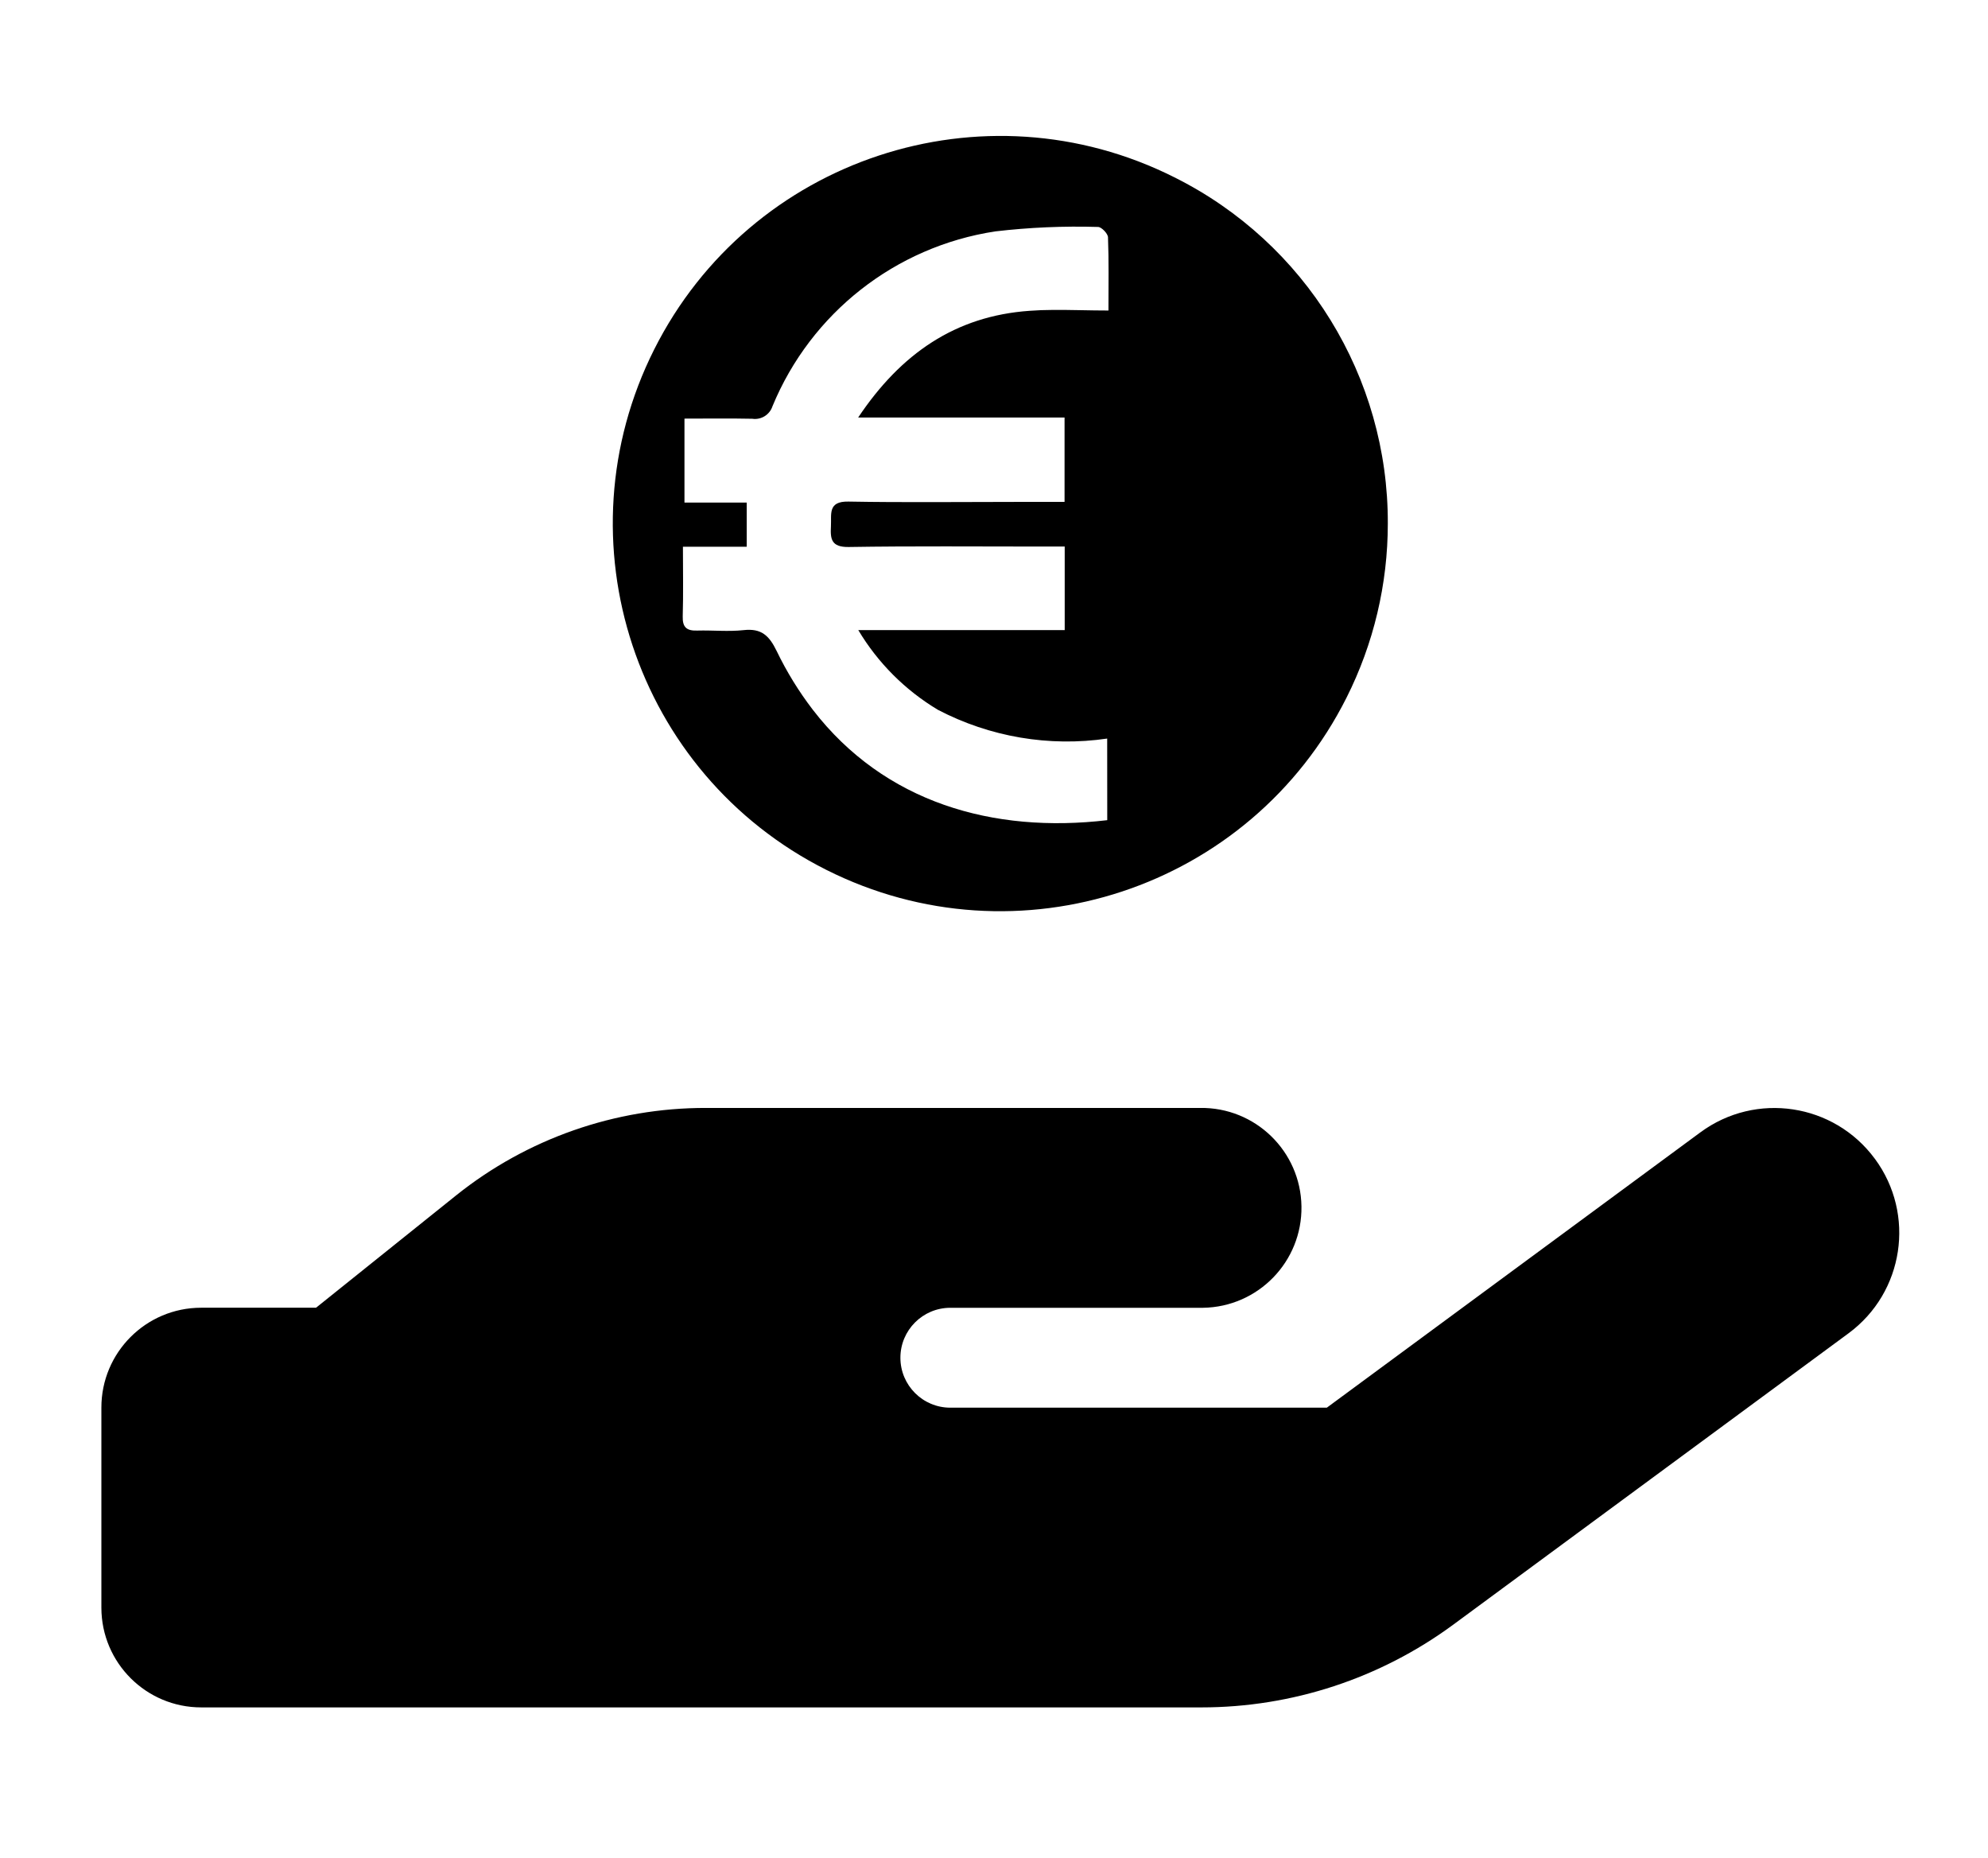 <?xml version="1.0" encoding="UTF-8"?>
<svg xmlns="http://www.w3.org/2000/svg" id="Layer_1" viewBox="0 0 672 628">
  <g id="Sonderprämie-03" transform="translate(0 -9)">
    <path id="Path_133" d="M397.01,68.94c-64.62-32.51-143.36-6.48-175.87,58.14-32.51,64.62-6.48,143.36,58.14,175.87,64.62,32.51,143.36,6.48,175.87-58.14,9.19-18.26,13.97-38.42,13.97-58.86,.17-49.54-27.78-94.89-72.11-117.01Zm-22.73,217.24c-38.5,4.55-75.28-5.89-99.52-37.31-4.74-6.18-8.83-12.82-12.21-19.83-2.57-5.3-5.21-7.74-11.16-7.09-5.16,.57-10.47,0-15.66,.15-3.57,.13-5.06-1.05-4.95-4.81,.23-7.56,.07-15.15,.07-23.52h21.56v-14.93h-21.04v-28.37c7.78,0,15.35-.11,22.93,.05,3,.44,5.88-1.35,6.82-4.23,13.01-31.5,41.54-53.91,75.23-59.08,11.56-1.36,23.2-1.86,34.83-1.51,1.14,0,3.3,2.21,3.36,3.49,0,.07,0,.14,0,.2,.3,7.72,.15,15.47,.15,24.55-6.45,0-12.7-.25-18.87-.2-2.61,0-5.23,.11-7.83,.3-25.06,1.77-43.48,14.48-57.91,36.07h69.77v28.51h-16.41c-18.89,0-37.78,.23-56.66-.11-7.04-.13-5.67,4.26-5.9,8.37-.24,4.32,.15,7.04,5.94,6.98,21.89-.35,43.8-.15,65.69-.15h7.39v28.24h-69.77c6.61,11.07,15.86,20.32,26.92,26.94,17.57,9.18,37.6,12.58,57.21,9.71l.02,27.57Z"></path>
    <path id="Path_134" d="M633.78,400.64c13.81,18.74,9.82,45.13-8.92,58.95l-.04,.03-133.58,98.44c-24.67,18.16-54.49,27.96-85.12,27.96H68.04c-18.63,.02-33.75-15.07-33.77-33.7,0-.02,0-.05,0-.07v-67.53c-.02-18.63,15.07-33.75,33.7-33.77h38.86l47.37-37.98c23.96-19.17,53.74-29.59,84.43-29.54h167.04c18.65-.27,33.99,14.63,34.26,33.28,.27,18.65-14.63,33.99-33.28,34.26-.33,0-.65,0-.98,0h-84.43c-9.32,0-16.88,7.56-16.88,16.88s7.56,16.88,16.88,16.88h127.26l126.29-93.06c18.74-13.81,45.14-9.81,58.95,8.93l.03,.05Z"></path>
  </g>
</svg>
